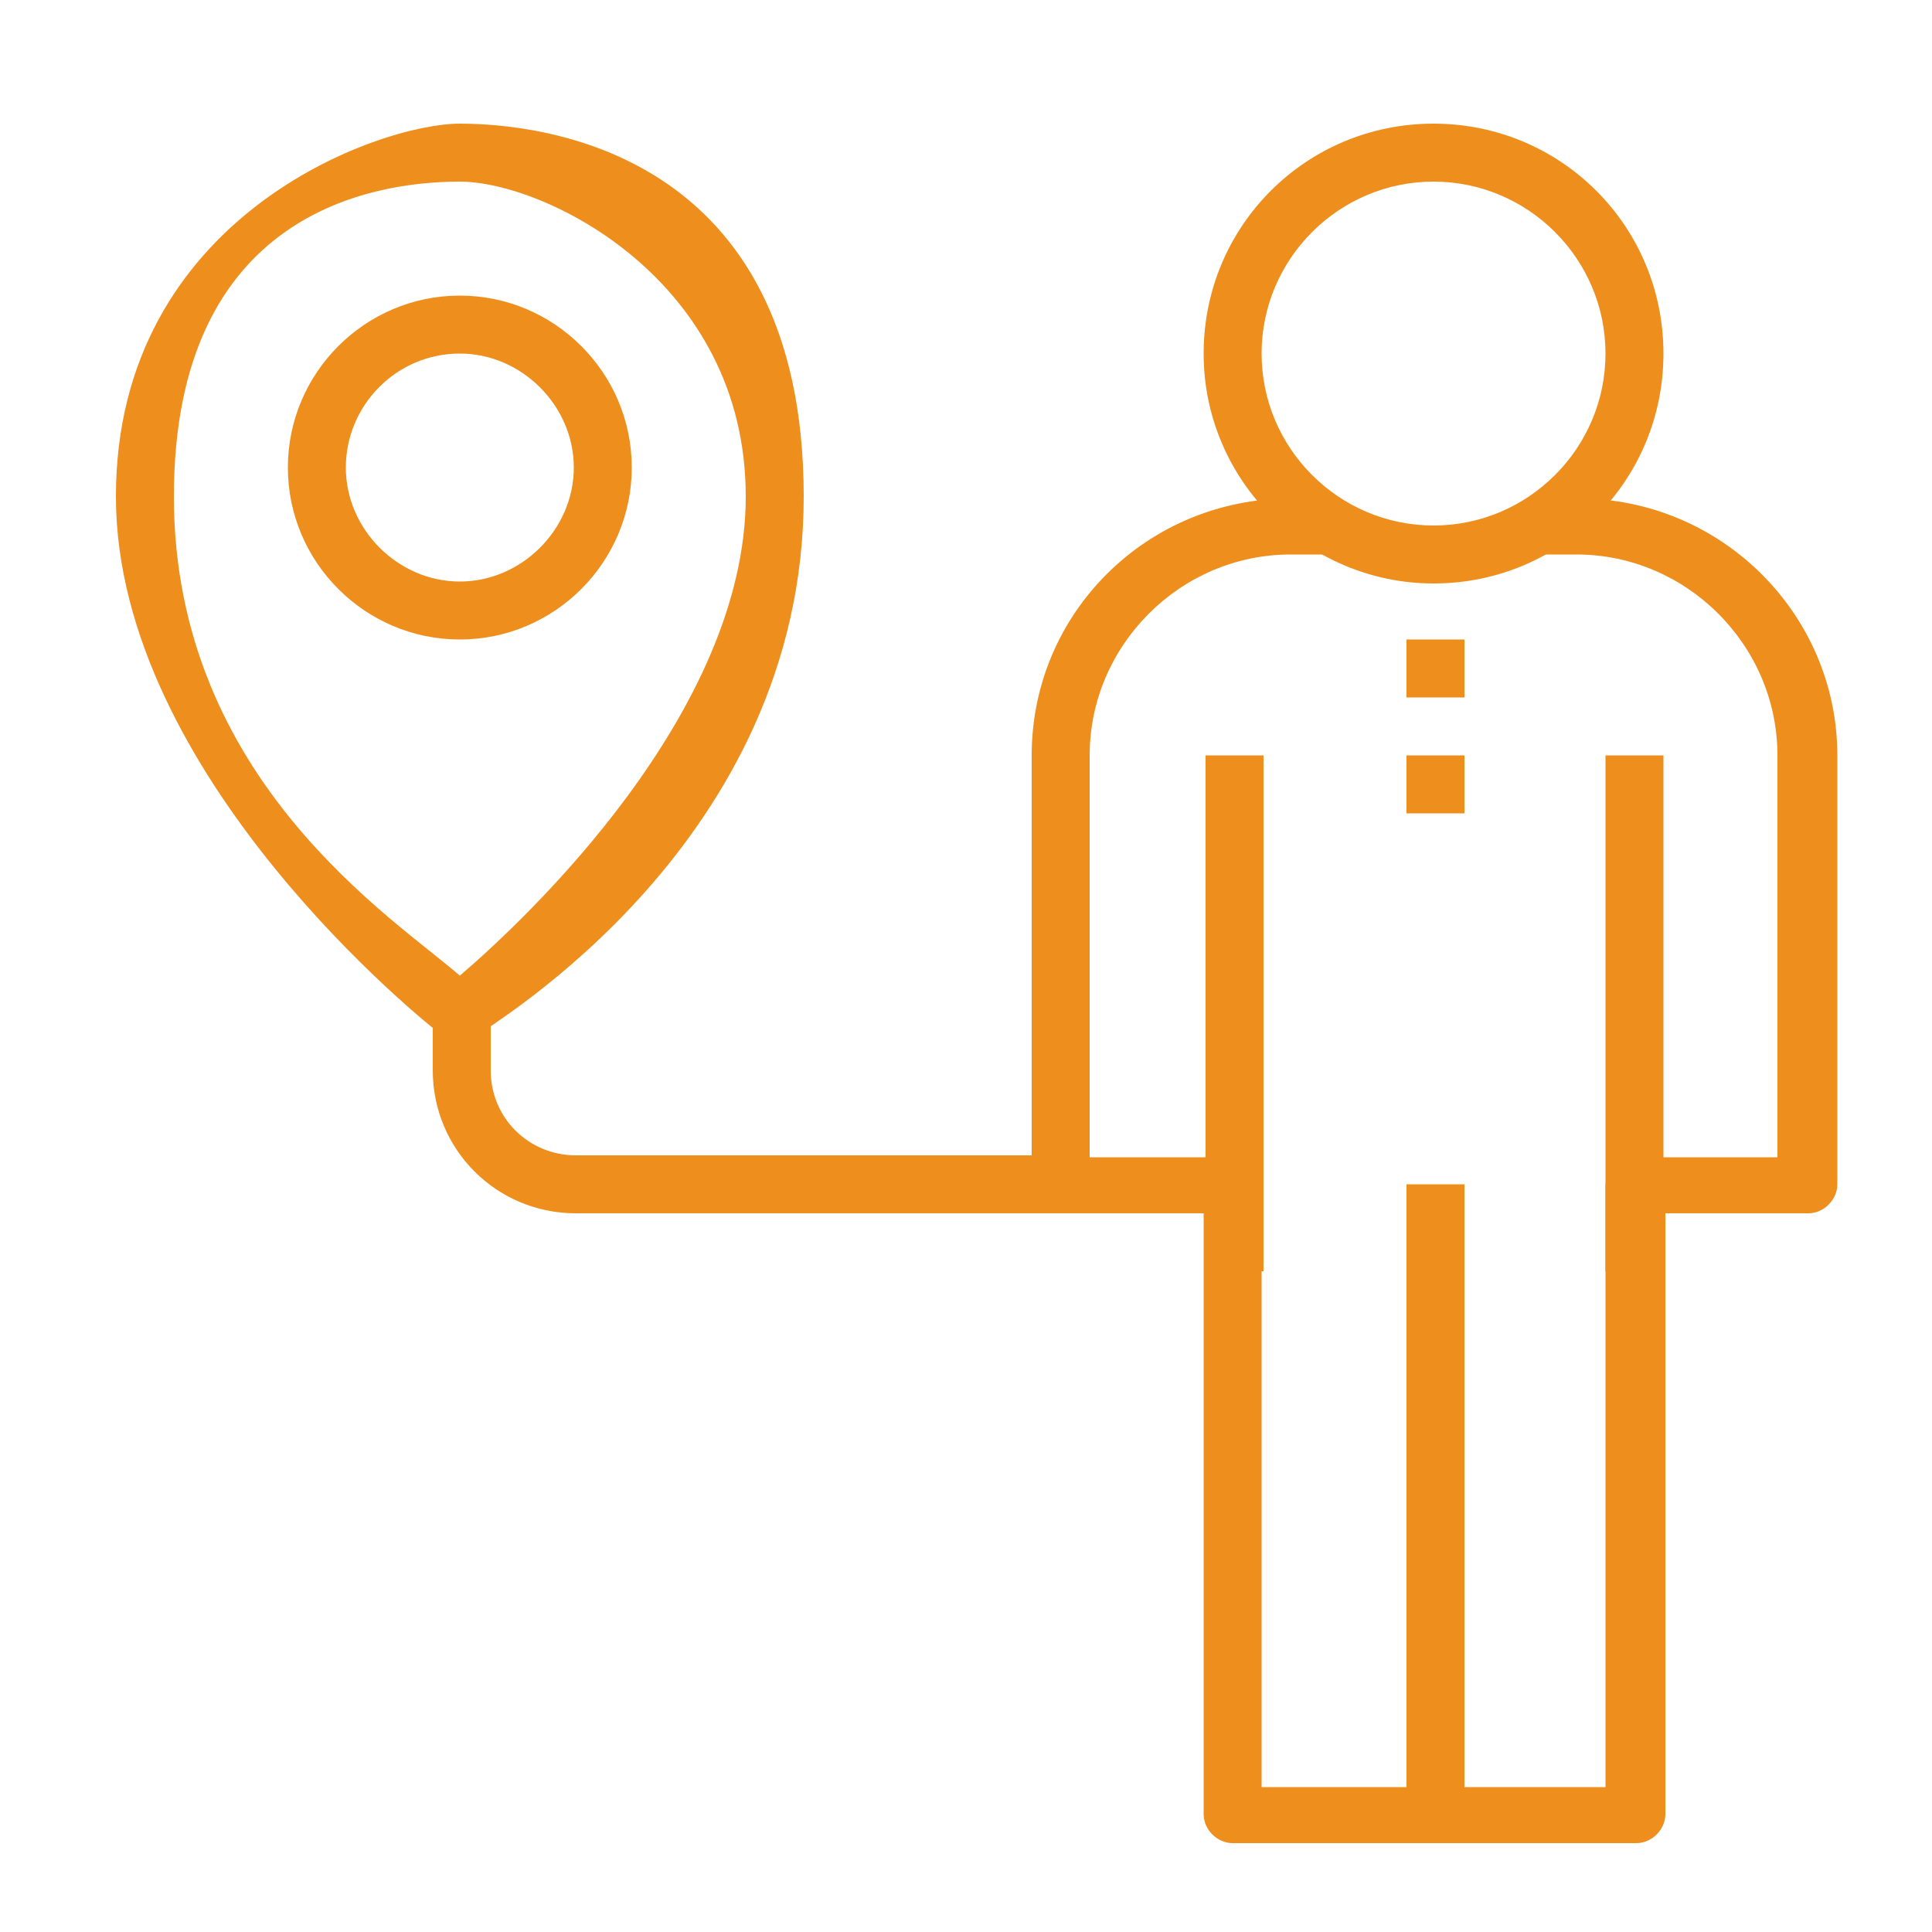<?xml version="1.0" encoding="UTF-8"?>
<svg id="Layer_1" data-name="Layer 1" xmlns="http://www.w3.org/2000/svg" version="1.1" viewBox="0 0 100 100">
  <defs>
    <style>
      .cls-1 {
        fill: #ee8e1d;
      }

      .cls-1, .cls-2 {
        stroke-width: 0px;
      }

      .cls-2 {
        fill: #fff;
      }

      .cls-3 {
        display: none;
      }
    </style>
  </defs>
  <g id="white" class="cls-3">
    <path id="ceWJmz" class="cls-2" d="M49.9,78.5c-15.9-.3-28.5-12.9-28.3-28.7.2-16.2,13.2-28.5,28.9-28.2,15.8.3,28.1,12.9,28,28.7,0,15.6-13.2,28.3-28.6,28.2ZM24.3,51c.3,13.8,12.7,26.2,28.5,24.6,13.1-1.4,24.4-13.2,22.7-28.5-1.3-13.1-13.1-24.1-28.3-22.7-12.9,1.1-23.9,13.7-22.9,26.6ZM61.3,36.6c-1.5,1-2.9,1.9-4.3,2.9.8,1.4,1.6,2.7,2.4,4.1,1.5-.9,2.9-1.6,4.3-2.5.8,3.1-1.6,6-4.8,5.5-1.3-.2-2.1.2-2.9,1-3,3.1-6.1,6-9.1,9.1-.4.4-.7,1.1-.7,1.7,0,2.9-2.1,5.1-4.9,5-2.6,0-4.6-2.2-4.6-4.8s2.1-4.7,4.9-4.8c.5,0,1.1-.3,1.5-.6,3.2-3.1,6.3-6.3,9.5-9.4.7-.7,1-1.3.8-2.4-.3-1.9.3-3.6,2-4.6,1.8-1,3.7-1.2,5.9-.2ZM38.4,58.2c0,2,1.6,3.8,3.4,3.4,1-.2,2.2-1.4,2.4-2.4.4-1.9-1.2-3.4-3.3-3.5-.7,0-2.5,1.8-2.5,2.5ZM56.4,34.6c-1.5-.4-2.9-.8-4.4-1.2-.2.8-.5,1.5-.6,2.2,0,.9-.6,1-1.4,1.1-.8,0-1.2-.3-1.4-1.1,0-.7-.4-1.5-.6-2.3-1.6.4-3.1.8-4.6,1.2.2.8.3,1.5.6,2.2.4.9,0,1.3-.7,1.8s-1.2,0-1.7-.4-.9-1.1-1.3-1.5c-1.3,1.2-2.4,2.3-3.8,3.5.9.7,1.7,1.4,2.4,1.9-.6,3.4-2.8,1.2-4.3,1.5-.4,1.5-.8,2.9-1.2,4.4.8.2,1.5.5,2.3.6.9,0,1,.6,1.1,1.4,0,.9-.3,1.2-1.1,1.4-.7,0-1.5.4-2.3.6.4,1.6.8,3.1,1.3,4.8.7-.3,1.4-.5,1.7-.9,1.3-1.8,2.9-2.8,5.1-2.9-.8-3.4-.4-6.4,2-9s5.5-3,8.8-2.7c0-3.3,1.8-4.9,4.4-6.2,0,0-.2-.3-.3-.4ZM44.5,63.6c-.5.4-.8,1.1-1.4,1.7,1.8.5,3.3.9,4.8,1.3.2-.8.4-1.5.6-2.2.2-.8.6-1.1,1.5-1.1s1.2.3,1.3,1.1c0,.7.4,1.4.6,2.3,1.6-.4,3.1-.8,4.6-1.3-.2-.9-.3-1.7-.6-2.4-.4-1,.2-1.2.8-1.6.7-.5,1.2-.2,1.6.3.5.6,1,1.2,1.4,1.7l3.7-3.7c-.5-.4-1.1-.8-1.5-1.3-.6-.5-1-1-.5-1.9s1.1-.9,1.9-.6c.6.2,1.3.3,2,.5.4-1.5.8-3,1.2-4.6-.8-.2-1.4-.4-2.1-.6-.7-.2-1.3-.4-1.3-1.4s.4-1.3,1.3-1.5c.7,0,1.4-.4,2.1-.6-.4-1.6-.8-3.1-1.3-4.8-1,1.3-1.6,2.6-2.6,3.4-1,.8-2.5,1-3.9,1.6.5,3,0,6.1-2.6,8.4-2.5,2.3-5.5,2.9-9,2,0,2.3-.8,4.1-2.6,5.3Z"/>
  </g>
  <g>
    <path class="cls-1" d="M23.8,53.9c-.3,0-.6-.1-.9-.3-.7-.5-16.9-13.4-16.9-27.9S19.6,6.4,23.8,6.4s17.8,1.4,17.8,19.3-16.2,27.3-16.9,27.9c-.3.2-.6.3-.9.3ZM23.8,9.4c-4.5,0-14.8,1.6-14.8,16.3s11.5,21.9,14.8,24.8c3.4-2.9,14.8-13.6,14.8-24.8s-10.4-16.3-14.8-16.3Z"/>
    <path class="cls-1" d="M23.8,33.1c-4.9,0-8.9-4-8.9-8.9s4-8.9,8.9-8.9,8.9,4,8.9,8.9-4,8.9-8.9,8.9ZM23.8,18.3c-3.3,0-5.9,2.7-5.9,5.9s2.7,5.9,5.9,5.9,5.9-2.7,5.9-5.9-2.7-5.9-5.9-5.9Z"/>
    <path class="cls-1" d="M74.2,30.2c-6.5,0-11.9-5.3-11.9-11.9s5.3-11.9,11.9-11.9,11.9,5.3,11.9,11.9-5.3,11.9-11.9,11.9ZM74.2,9.4c-4.9,0-8.9,4-8.9,8.9s4,8.9,8.9,8.9,8.9-4,8.9-8.9-4-8.9-8.9-8.9Z"/>
    <path class="cls-1" d="M84.6,95.4h-20.8c-.8,0-1.5-.7-1.5-1.5v-31.1h-7.4c-.8,0-1.5-.7-1.5-1.5v-22.2c0-7.4,6-13.3,13.4-13.3h2.1c.3,0,.5,0,.8.2,2.8,1.7,6.4,1.7,9.1,0,.2-.1.5-.2.8-.2h2.1c7.4,0,13.4,6,13.4,13.3v22.2c0,.8-.7,1.5-1.5,1.5h-7.4v31.1c0,.8-.7,1.5-1.5,1.5ZM65.3,92.5h17.8v-31.1c0-.8.7-1.5,1.5-1.5h7.4v-20.8c0-5.7-4.7-10.4-10.4-10.4h-1.7c-3.5,1.9-7.9,1.9-11.4,0h-1.7c-5.7,0-10.4,4.7-10.4,10.4v20.8h7.4c.8,0,1.5.7,1.5,1.5v31.1Z"/>
    <rect class="cls-1" x="83.1" y="39.1" width="3" height="26.7"/>
    <rect class="cls-1" x="62.4" y="39.1" width="3" height="26.7"/>
    <rect class="cls-1" x="72.8" y="61.3" width="3" height="32.6"/>
    <rect class="cls-1" x="72.8" y="33.1" width="3" height="3"/>
    <rect class="cls-1" x="72.8" y="39.1" width="3" height="3"/>
    <path class="cls-1" d="M55,62.8h-25.2c-4.1,0-7.4-3.3-7.4-7.4v-3h3v3c0,2.5,2,4.4,4.4,4.4h25.2v3Z"/>
  </g>
</svg>